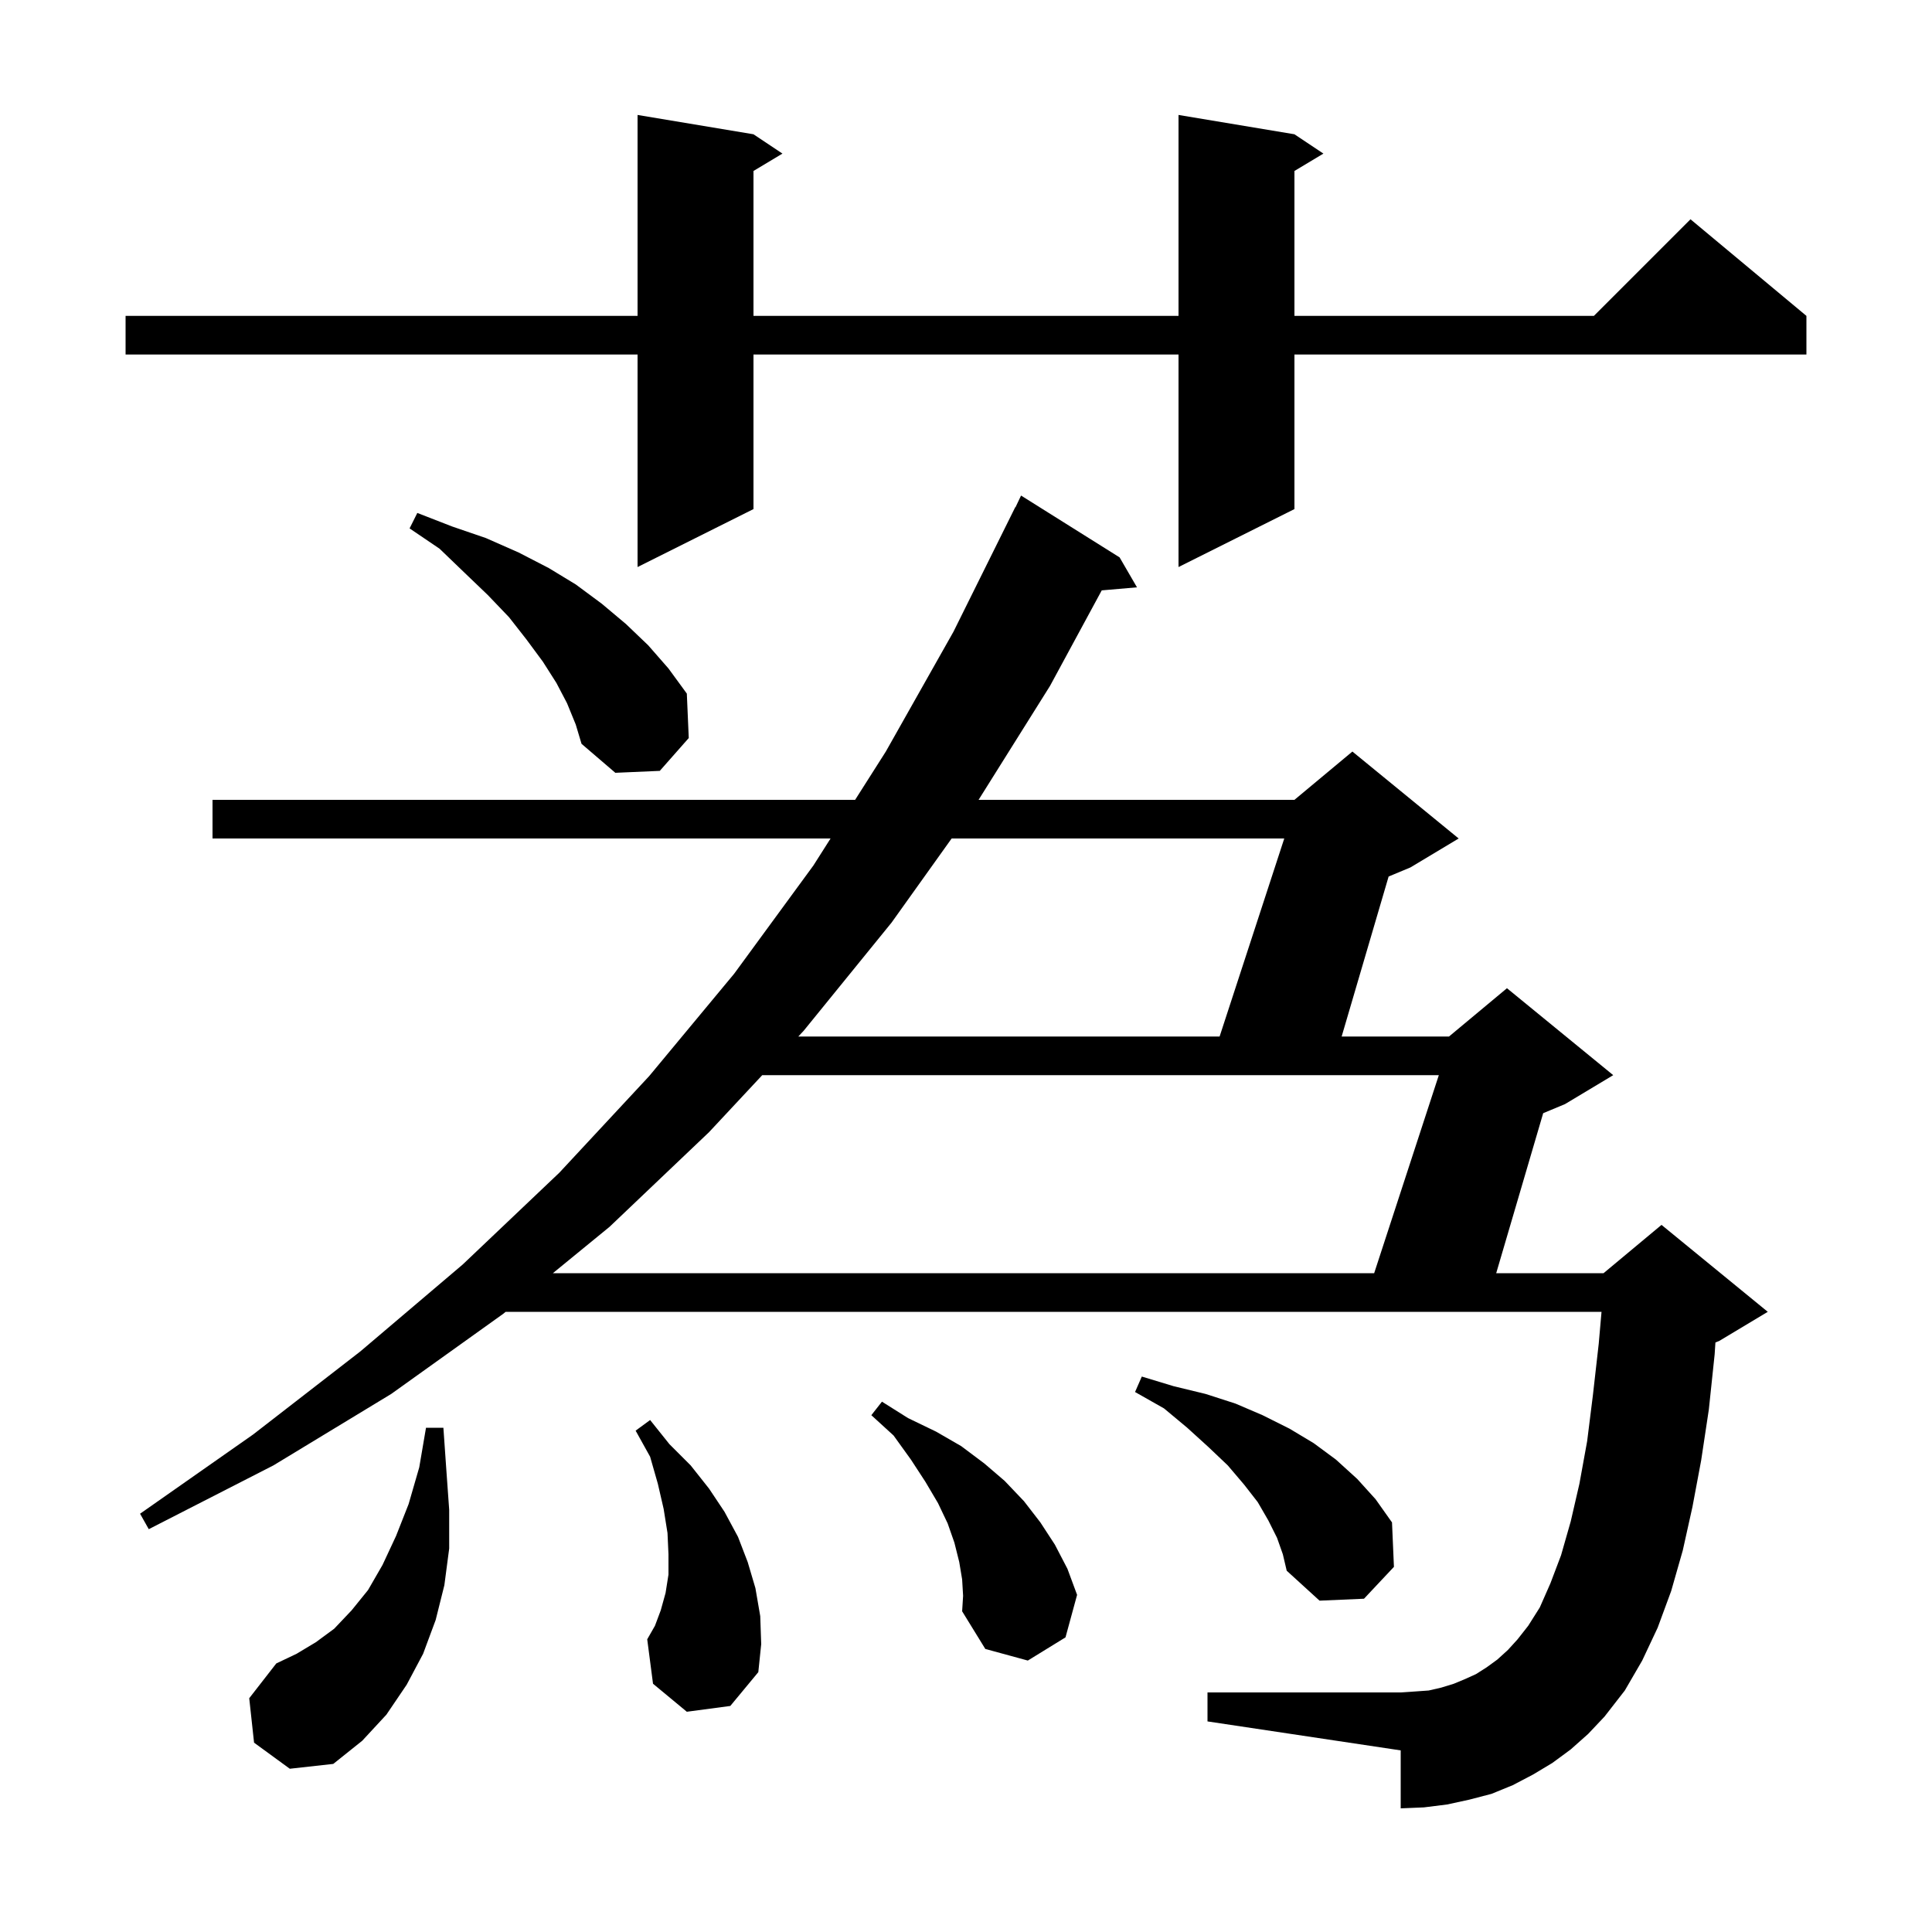 <svg xmlns="http://www.w3.org/2000/svg" xmlns:xlink="http://www.w3.org/1999/xlink" version="1.1" baseProfile="full" viewBox="0 0 200 200" width="200" height="200">
<g fill="black">
<path d="M 26.3 180.4 L 25.8 175.8 L 28.6 172.2 L 30.7 171.2 L 32.7 170.0 L 34.6 168.6 L 36.4 166.7 L 38.1 164.6 L 39.6 162.0 L 41.0 159.0 L 42.3 155.7 L 43.4 151.9 L 44.1 147.8 L 45.9 147.8 L 46.2 152.1 L 46.5 156.3 L 46.5 160.3 L 46.0 164.1 L 45.1 167.7 L 43.8 171.2 L 42.1 174.4 L 40.0 177.5 L 37.5 180.2 L 34.5 182.6 L 30.0 183.1 Z M 162.6 181.1 L 160.7 182.5 L 158.7 183.7 L 156.6 184.8 L 154.4 185.7 L 152.1 186.3 L 149.8 186.8 L 147.4 187.1 L 145.0 187.2 L 145.0 181.2 L 125.0 178.2 L 125.0 175.2 L 145.0 175.2 L 146.5 175.1 L 147.9 175.0 L 149.2 174.7 L 150.5 174.3 L 151.7 173.8 L 152.8 173.3 L 153.9 172.6 L 155.0 171.8 L 156.1 170.8 L 157.1 169.7 L 158.2 168.3 L 159.4 166.4 L 160.5 163.9 L 161.6 161.0 L 162.6 157.5 L 163.5 153.6 L 164.3 149.2 L 164.9 144.4 L 165.5 139.1 L 165.789 135.8 L 52.344 135.8 L 52.1 136.0 L 40.5 144.3 L 28.3 151.7 L 15.4 158.3 L 14.5 156.7 L 26.2 148.5 L 37.3 139.9 L 47.9 130.9 L 57.9 121.4 L 67.2 111.4 L 76.0 100.8 L 84.2 89.6 L 85.98 86.8 L 22.0 86.8 L 22.0 82.8 L 88.522 82.8 L 91.7 77.8 L 98.7 65.4 L 105.1 52.5 L 105.123 52.511 L 105.7 51.3 L 115.9 57.7 L 117.7 60.8 L 114.052 61.115 L 108.7 71.0 L 101.302 82.8 L 134.0 82.8 L 140.0 77.8 L 151.0 86.8 L 146.0 89.8 L 143.75 90.737 L 138.887 107.3 L 150.0 107.3 L 156.0 102.3 L 167.0 111.3 L 162.0 114.3 L 159.75 115.237 L 154.887 131.8 L 166.0 131.8 L 172.0 126.8 L 183.0 135.8 L 178.0 138.8 L 177.58 138.975 L 177.5 140.2 L 176.9 145.9 L 176.1 151.2 L 175.2 156.0 L 174.2 160.5 L 173.0 164.7 L 171.6 168.5 L 170.0 171.9 L 168.2 175.0 L 166.1 177.7 L 164.4 179.5 Z M 71.1 177.2 L 67.6 174.3 L 67.0 169.7 L 67.8 168.3 L 68.4 166.7 L 68.9 164.9 L 69.2 163.0 L 69.2 160.9 L 69.1 158.7 L 68.7 156.2 L 68.1 153.6 L 67.3 150.8 L 65.8 148.1 L 67.3 147.0 L 69.3 149.5 L 71.5 151.7 L 73.4 154.1 L 75.0 156.5 L 76.4 159.1 L 77.4 161.7 L 78.2 164.4 L 78.7 167.3 L 78.8 170.2 L 78.5 173.1 L 75.6 176.6 Z M 99.6 163.5 L 99.3 161.7 L 98.8 159.7 L 98.1 157.7 L 97.1 155.6 L 95.8 153.4 L 94.3 151.1 L 92.5 148.6 L 90.2 146.5 L 91.3 145.1 L 94.0 146.8 L 96.9 148.2 L 99.5 149.7 L 101.9 151.5 L 104.0 153.3 L 106.0 155.4 L 107.7 157.6 L 109.2 159.9 L 110.5 162.4 L 111.5 165.1 L 110.3 169.5 L 106.4 171.9 L 102.0 170.7 L 99.6 166.8 L 99.7 165.2 Z M 132.2 159.2 L 131.3 157.4 L 130.2 155.5 L 128.8 153.7 L 127.1 151.7 L 125.1 149.8 L 122.9 147.8 L 120.5 145.8 L 117.5 144.1 L 118.2 142.5 L 121.5 143.5 L 124.8 144.3 L 127.9 145.3 L 130.7 146.5 L 133.5 147.9 L 136.0 149.4 L 138.3 151.1 L 140.5 153.1 L 142.4 155.2 L 144.1 157.6 L 144.3 162.2 L 141.2 165.5 L 136.6 165.7 L 133.2 162.6 L 132.8 160.9 Z M 78.907 111.3 L 73.4 117.2 L 63.1 127.0 L 57.233 131.8 L 142.253 131.8 L 148.947 111.3 Z M 98.514 86.8 L 92.3 95.5 L 83.2 106.7 L 82.64 107.3 L 126.253 107.3 L 132.947 86.8 Z M 58.7 72.8 L 57.6 70.7 L 56.2 68.5 L 54.5 66.2 L 52.7 63.9 L 50.5 61.6 L 48.1 59.3 L 45.5 56.8 L 42.4 54.7 L 43.2 53.1 L 46.8 54.5 L 50.3 55.7 L 53.7 57.2 L 56.8 58.8 L 59.6 60.5 L 62.3 62.5 L 64.8 64.6 L 67.1 66.8 L 69.2 69.2 L 71.1 71.8 L 71.3 76.4 L 68.3 79.8 L 63.7 80.0 L 60.2 77.0 L 59.6 75.0 Z M 134.0 13.9 L 137.0 15.9 L 134.0 17.7 L 134.0 32.7 L 165.0 32.7 L 175.0 22.7 L 187.0 32.7 L 187.0 36.7 L 134.0 36.7 L 134.0 52.7 L 122.0 58.7 L 122.0 36.7 L 78.0 36.7 L 78.0 52.7 L 66.0 58.7 L 66.0 36.7 L 13.0 36.7 L 13.0 32.7 L 66.0 32.7 L 66.0 11.9 L 78.0 13.9 L 81.0 15.9 L 78.0 17.7 L 78.0 32.7 L 122.0 32.7 L 122.0 11.9 Z " />
</g>
</svg>
